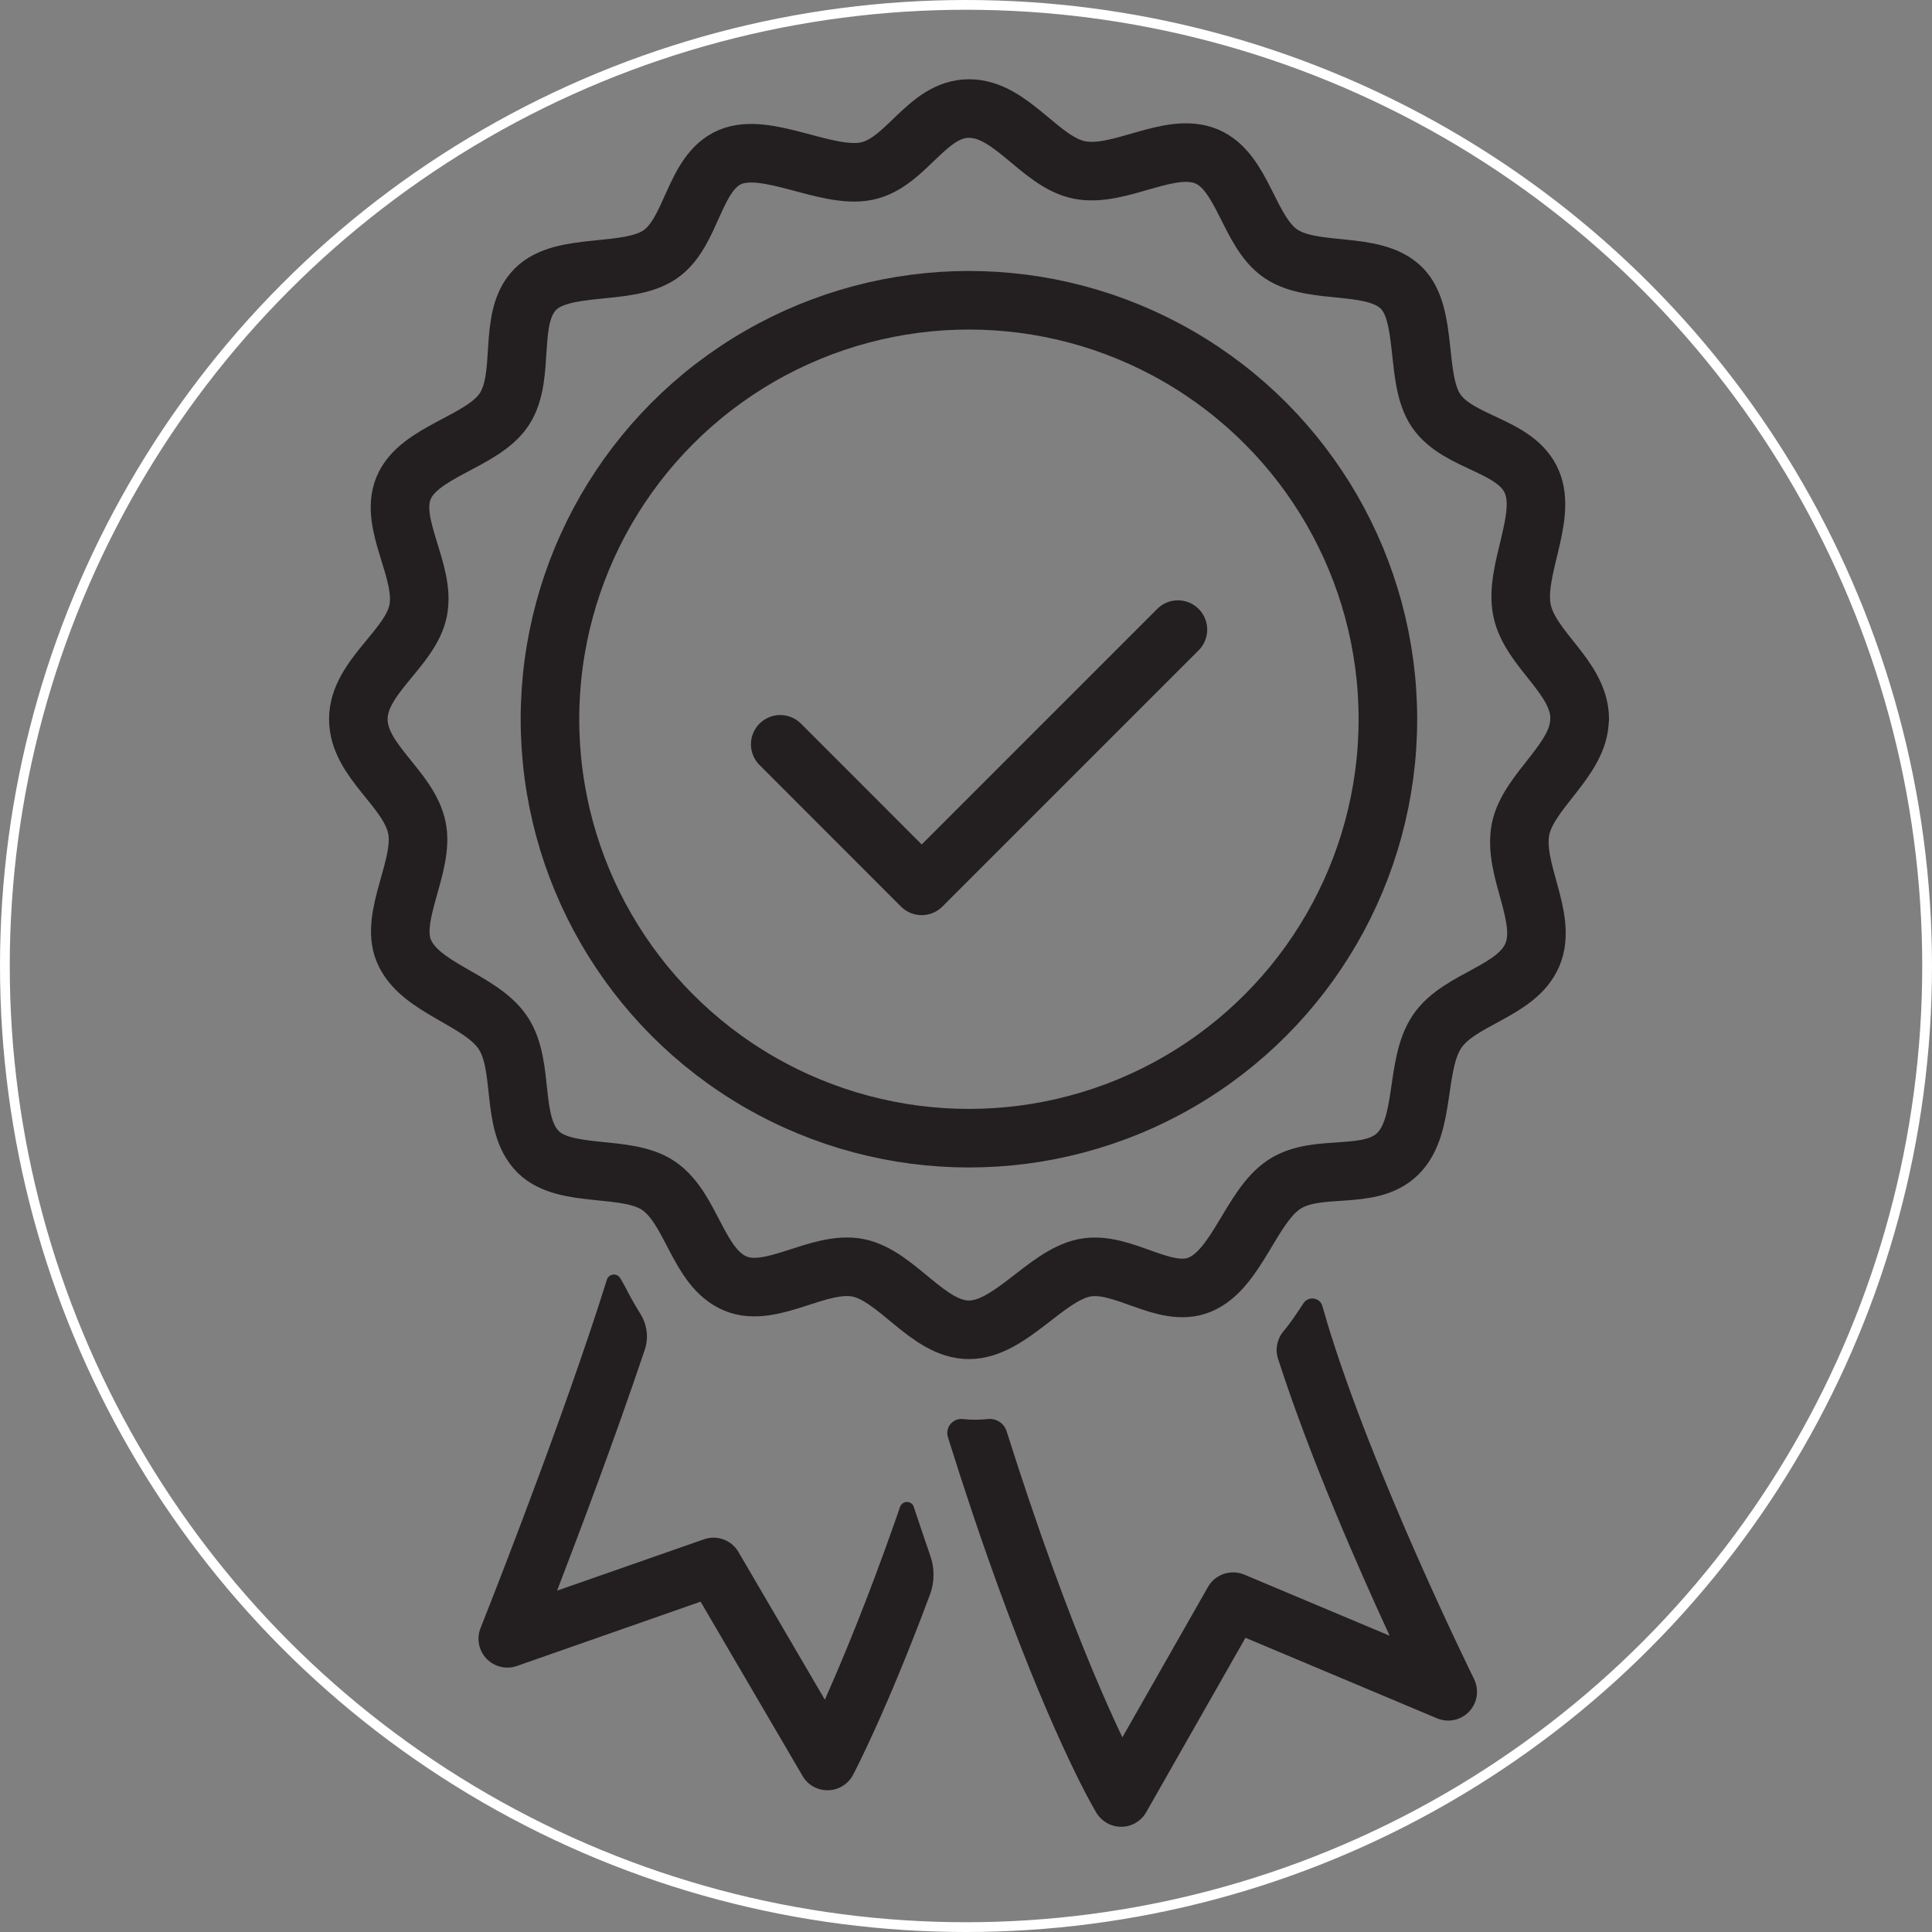 <svg viewBox="0 0 197.92 197.92" xmlns="http://www.w3.org/2000/svg" data-sanitized-data-name="Layer 1" data-name="Layer 1" id="Layer_1">
  <rect x="0" y="0" width="197.92" height="197.92" fill="#808080" stroke="none"/>
  <defs>
    <style>
      .cls-1 {
        stroke: #231f20;
        stroke-linecap: round;
        stroke-linejoin: round;
        stroke-width: 6px;
      }

      .cls-1, .cls-2 {
        fill: none;
      }

      .cls-3 {
        fill: #231f20;
        stroke-width: 0px;
      }

      .cls-2 {
        stroke: #fff;
        stroke-miterlimit: 10;
      }
    </style>
  </defs>
  <circle r="98.46" cy="98.96" cx="98.96" class="cls-2"></circle>
  <g>
    <path d="M161.81,73.68c0,4.16-5.26,7.33-6.04,11.27-.82,4.14,2.81,9.03,1.22,12.84-1.6,3.83-7.47,4.48-9.77,7.88-2.32,3.44-1.08,9.63-4.03,12.53-2.89,2.85-8.24.89-11.64,3.14-3.4,2.25-4.84,8.71-8.66,10.27-3.62,1.48-7.88-2.51-11.8-1.73-3.98.8-7.62,6.35-11.83,6.35s-7.37-5.55-11.35-6.35c-4.02-.8-8.85,3.15-12.55,1.62-3.91-1.62-4.44-7.69-7.91-10.04-3.28-2.22-9.52-.68-12.32-3.46-2.93-2.92-1.3-8.76-3.61-12.21-2.31-3.45-8.57-4.52-10.16-8.41-1.46-3.56,2.14-8.72,1.35-12.57-.83-4.06-6-6.83-6-11.14s5.37-7.24,6.13-11.14c.79-4.02-3.02-8.82-1.5-12.52,1.55-3.79,8.08-4.7,10.31-8.07,2.28-3.46.28-9.37,3.19-12.3,2.83-2.86,9.42-1.29,12.76-3.56,3.34-2.27,3.43-8.39,7.19-9.99,3.76-1.6,9.89,2.28,13.99,1.44,4.09-.84,6.15-6.41,10.49-6.41s7.27,5.48,11.29,6.29c4.13.83,9.27-2.98,13.06-1.38,3.74,1.58,4.28,7.73,7.6,9.97,3.37,2.27,9.51.65,12.37,3.52,2.75,2.76,1.32,9.3,3.52,12.54,2.3,3.39,8.21,3.49,9.82,7.31,1.57,3.73-1.84,9.09-1.01,13.15.83,4.06,5.91,6.83,5.91,11.14Z" class="cls-1"></path>
    <circle r="42.92" cy="73.68" cx="99.26" class="cls-1"></circle>
    <path d="M135.92,135.33c-.16-.52-.31-1.03-.45-1.53-.25-.89-1.43-1.06-1.94-.29-.65,1-1.42,2.14-2.04,2.86-.66.78-.88,1.84-.57,2.81,3.25,10.08,8.17,21.32,11.44,28.39l-14.89-6.26c-1.38-.58-2.98-.04-3.72,1.26l-8.77,15.41c-1.69-3.55-4.17-9.22-7.14-17.4-1.58-4.36-3.16-9.03-4.72-13.96-.26-.82-1.06-1.34-1.91-1.25-.42.04-.84.07-1.28.07s-.88-.02-1.3-.07c-1.03-.11-1.83.88-1.52,1.87,1.7,5.44,3.43,10.58,5.17,15.36,5.87,16.15,9.87,22.84,10.04,23.11.54.89,1.5,1.43,2.53,1.43.01,0,.03,0,.04,0,1.05-.01,2.01-.58,2.53-1.49l10.17-17.87,19.62,8.25c1.14.48,2.46.2,3.3-.7.85-.9,1.04-2.23.49-3.34-.1-.21-10.32-20.87-15.09-36.66Z" class="cls-3"></path>
    <path d="M93.62,154.38c-.22-.68-1.18-.69-1.42,0-.16.46-.32.93-.48,1.39-2.9,8.27-5.48,14.44-7.22,18.35l-8.85-15.13c-.71-1.22-2.19-1.77-3.53-1.3l-15.05,5.26c2.32-6.03,5.96-15.68,8.98-24.67.42-1.24.24-2.61-.46-3.71-.65-1.02-1.17-2.02-1.64-2.92-.1-.18-.25-.44-.41-.71-.34-.56-1.17-.47-1.37.16-.29.91-.59,1.85-.9,2.82-4.84,14.81-11.97,32.68-12.04,32.86-.43,1.08-.19,2.31.61,3.14.8.84,2.02,1.13,3.11.75l18.82-6.59,10.45,17.86c.53.91,1.5,1.46,2.55,1.46.02,0,.04,0,.07,0,1.07-.02,2.05-.63,2.55-1.58.16-.3,3.43-6.54,7.87-18.44.48-1.28.5-2.69.05-3.98-.56-1.63-1.13-3.3-1.69-5Z" class="cls-3"></path>
    <polyline points="120.67 64.5 94.42 90.75 79.93 76.25" class="cls-1"></polyline>
  </g>
</svg>